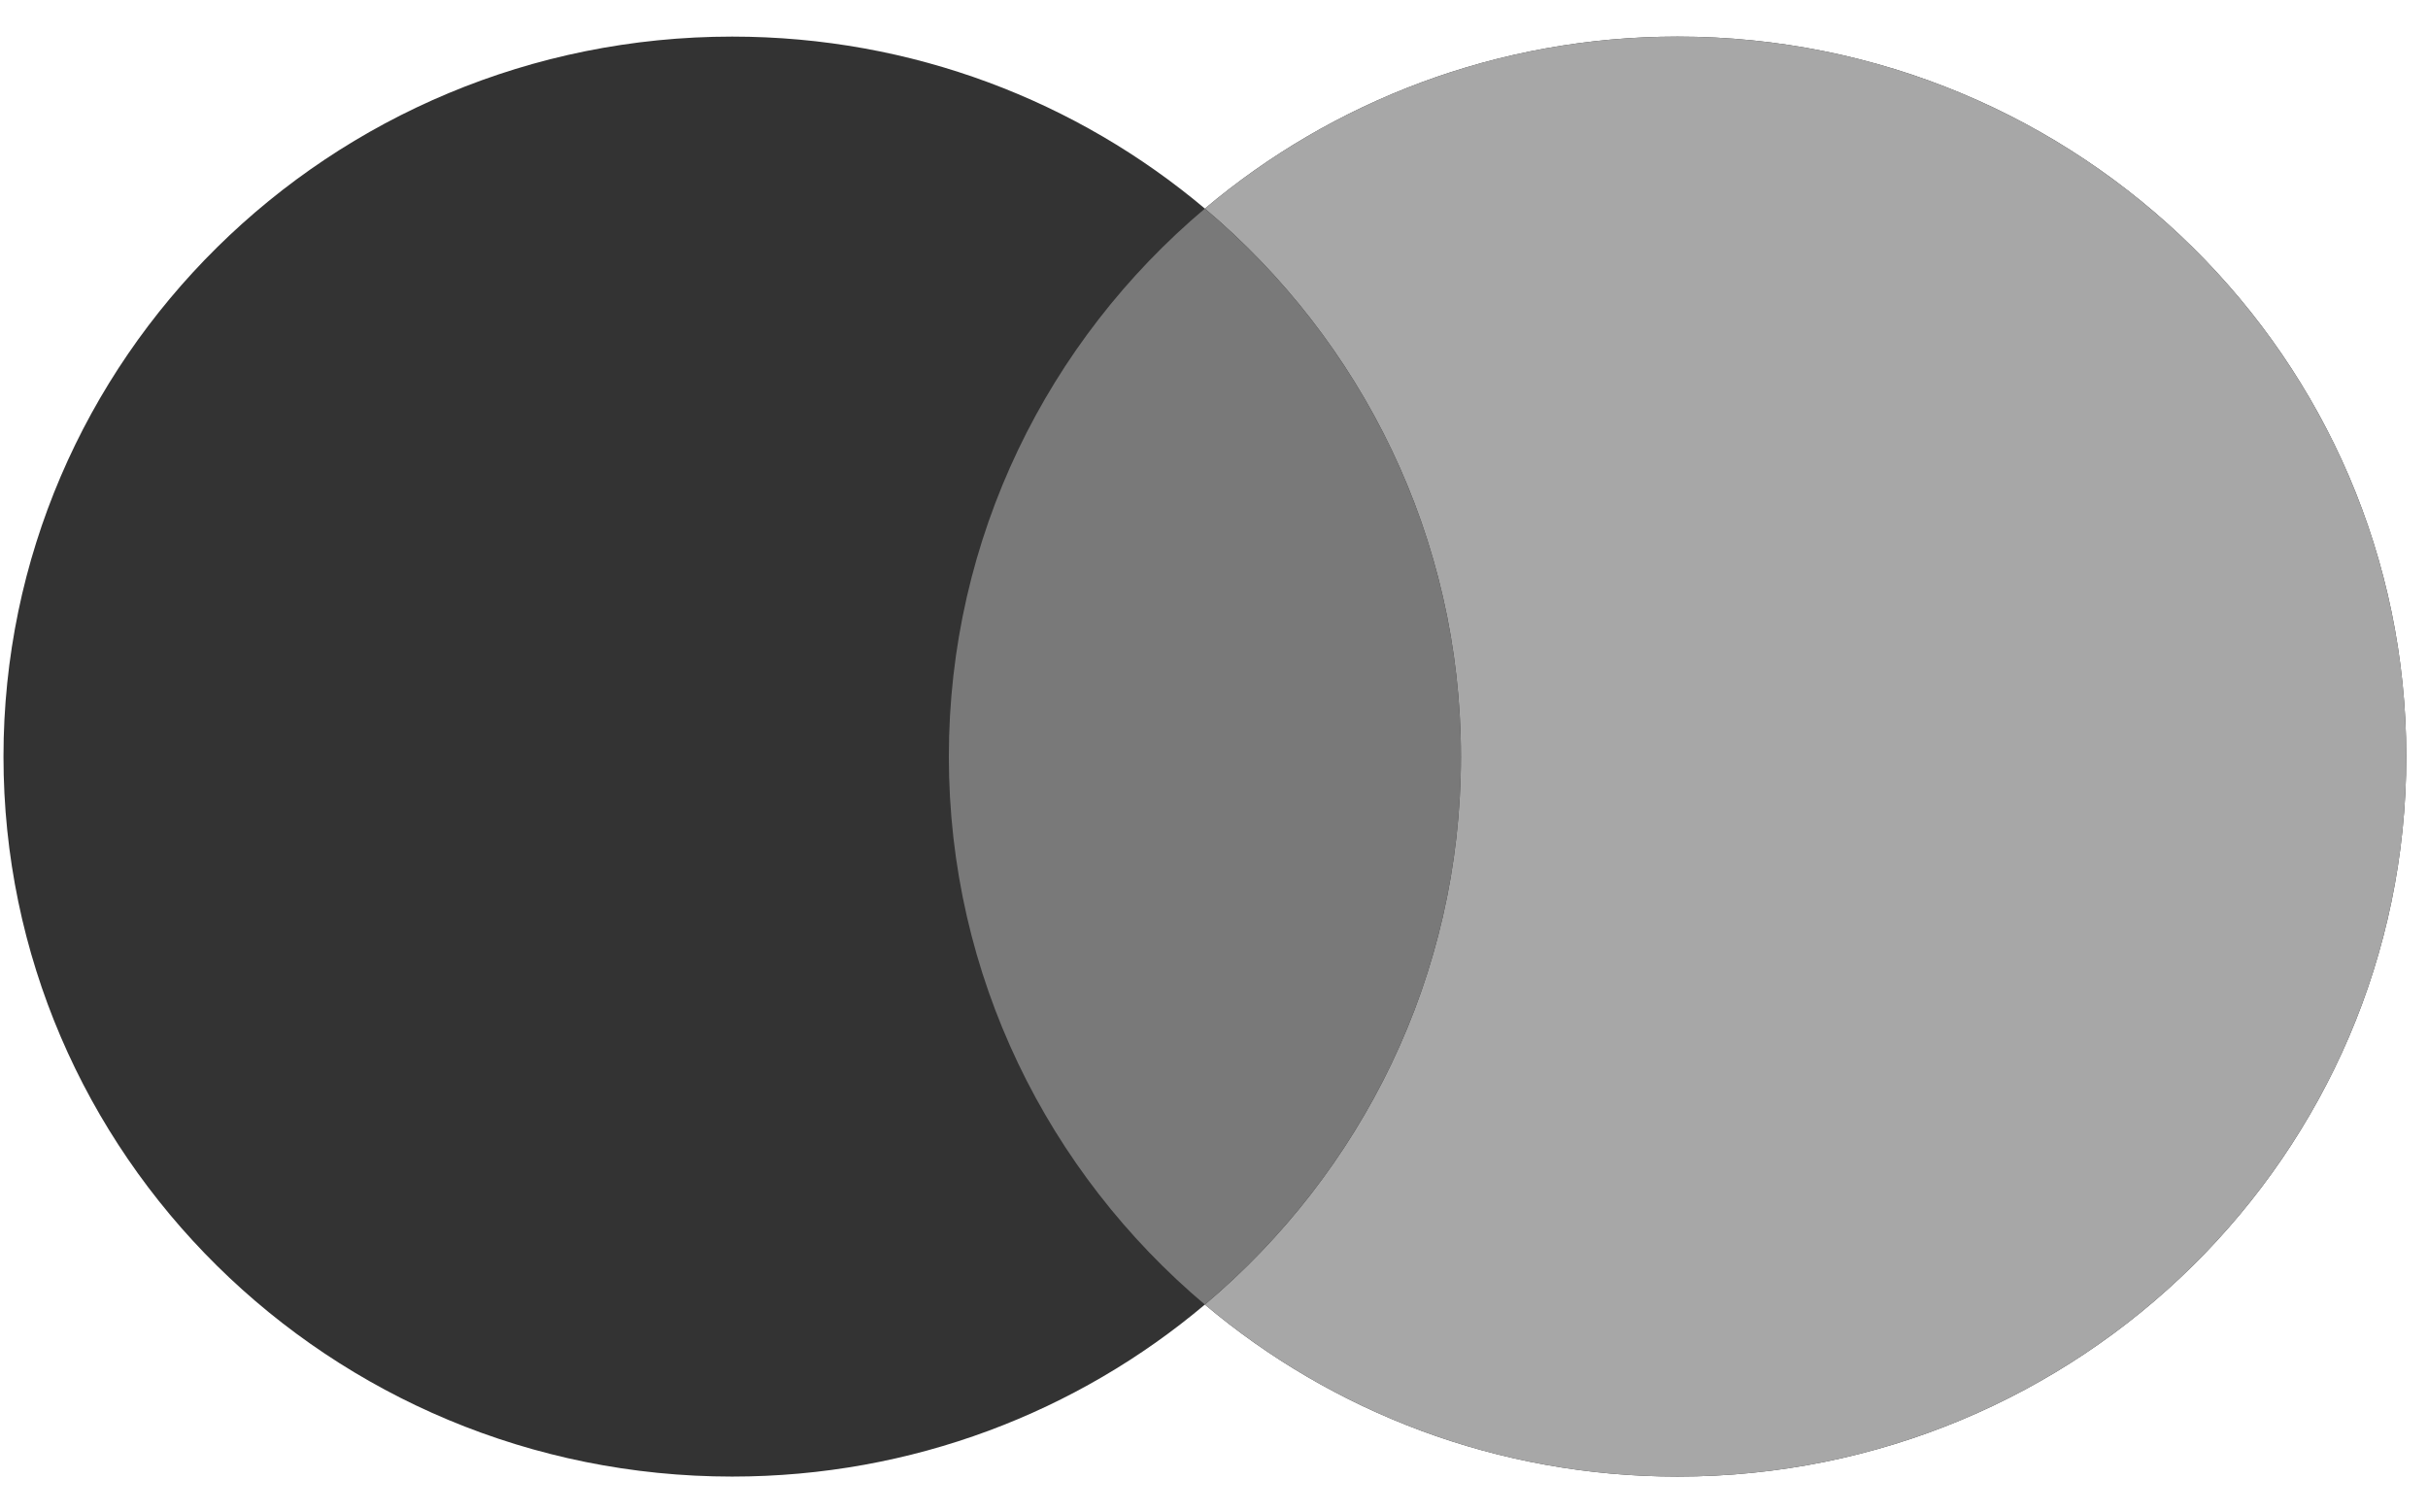 <?xml version="1.0" encoding="UTF-8"?> <svg xmlns="http://www.w3.org/2000/svg" width="53" height="33" viewBox="0 0 53 33" fill="none"> <path fill-rule="evenodd" clip-rule="evenodd" d="M36.619 32.235C45.404 32.235 52.526 25.198 52.526 16.517C52.526 7.836 45.404 0.799 36.619 0.799C32.682 0.799 29.079 2.213 26.301 4.554C23.523 2.213 19.92 0.799 15.983 0.799C7.198 0.799 0.076 7.837 0.076 16.517C0.076 25.198 7.198 32.235 15.983 32.235C19.92 32.235 23.523 30.822 26.301 28.48C29.079 30.822 32.682 32.235 36.619 32.235Z" fill="#333333"></path> <path fill-rule="evenodd" clip-rule="evenodd" d="M26.301 28.48C29.721 25.597 31.89 21.308 31.89 16.517C31.89 11.727 29.721 7.437 26.301 4.554C29.079 2.213 32.682 0.799 36.619 0.799C45.404 0.799 52.526 7.836 52.526 16.517C52.526 25.198 45.404 32.235 36.619 32.235C32.682 32.235 29.079 30.822 26.301 28.48Z" fill="#A7A7A7"></path> <path fill-rule="evenodd" clip-rule="evenodd" d="M26.301 28.48C29.721 25.597 31.89 21.308 31.89 16.517C31.89 11.727 29.721 7.437 26.301 4.554C22.881 7.437 20.712 11.727 20.712 16.517C20.712 21.308 22.881 25.597 26.301 28.48Z" fill="#797979"></path> </svg> 